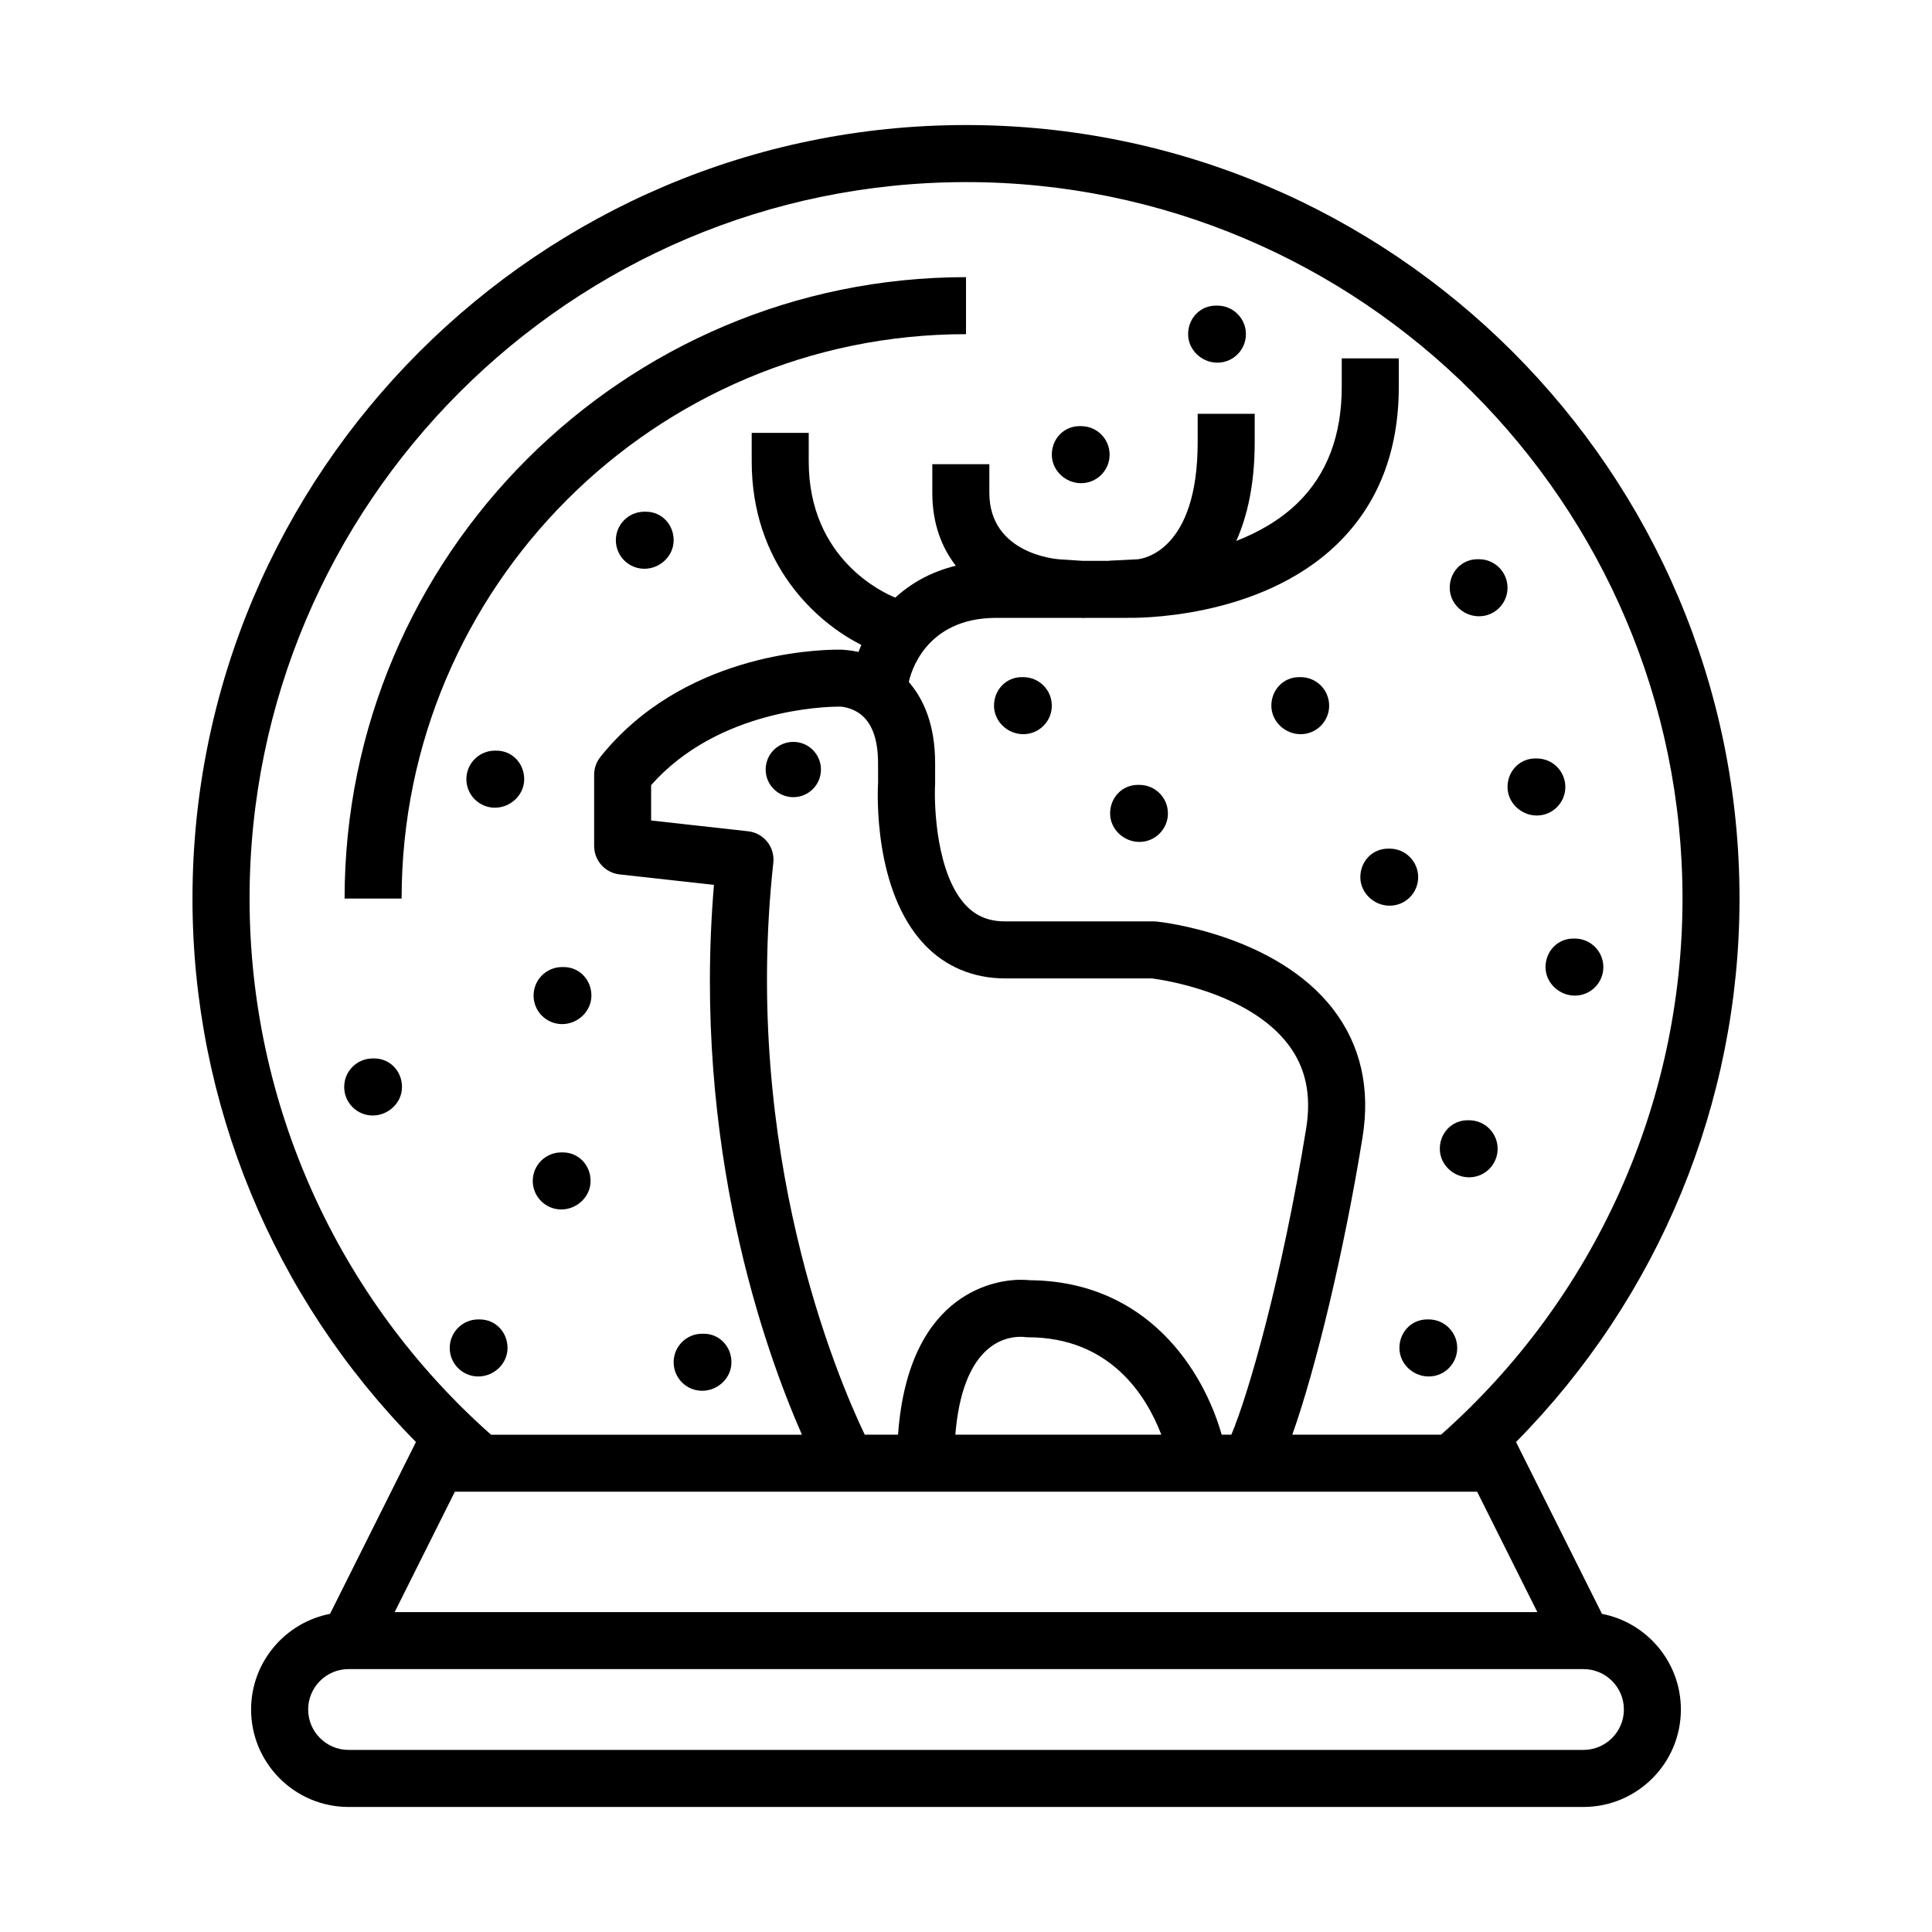 <?xml version="1.0" encoding="UTF-8"?>
<!-- The Best Svg Icon site in the world: iconSvg.co, Visit us! https://iconsvg.co -->
<svg fill="#000000" width="800px" height="800px" version="1.1" viewBox="144 144 512 512" xmlns="http://www.w3.org/2000/svg">
 <g>
  <path d="m568.54 571.69-22.777-45.543c37.789-38.246 59.227-89.836 59.227-144.02 0-113.03-91.953-204.99-204.99-204.99-113.03 0-204.99 91.957-204.99 204.99 0 54.184 21.438 105.77 59.223 144.02l-22.773 45.543c-11.898 2.297-20.918 12.793-20.918 25.352 0 14.238 11.582 25.82 25.82 25.82h327.27c14.238 0 25.82-11.582 25.82-25.82-0.004-12.562-9.016-23.055-20.914-25.352zm-33.086-32.375 15.957 31.906h-302.82l15.957-31.906zm-193.19-175.02-25.711-2.856v-9.375c17.863-20.188 46.406-20.793 49.691-20.793l0.691 0.004c0.02 0 2.348 0.168 4.535 1.594 3.465 2.258 5.223 6.762 5.223 13.395l0.012 4.953c-0.168 2.906-1.23 28.797 12.254 43.066 5.562 5.891 12.977 9.008 21.434 9.008h38.902c3.039 0.395 25.605 3.75 36.062 17.461 4.66 6.106 6.227 13.387 4.793 22.27-6.41 39.621-15.285 70.434-19.828 81.184h-2.562c-4.785-16.828-19.52-40.684-50.898-40.934-0.535-0.055-1.367-0.117-2.414-0.117-5.148 0-29.652 2.086-32.457 41.051h-8.828c-7.375-15.426-32.586-74.883-24.227-151.58 0.457-4.141-2.527-7.871-6.672-8.328zm109.5 159.91h-54.59c1.895-23.172 12.469-25.938 17.281-25.938 0.438 0 0.699 0.02 0.707 0.02 0.402 0.066 0.805 0.102 1.215 0.102 21.902-0.004 31.465 15.574 35.387 25.816zm-51.762-331.95c104.7 0 189.88 85.18 189.88 189.88 0 54.41-23.316 106.01-63.992 142.07h-39.418c6.223-17.469 13.758-48.758 18.609-78.777 2.109-13.043-0.492-24.453-7.738-33.906-15.184-19.824-45.52-23.176-46.805-23.305-0.258-0.023-0.52-0.039-0.777-0.039h-39.359c-4.363 0-7.68-1.352-10.43-4.254-7.668-8.09-8.496-25.738-8.156-32.273v-5.387c0-10.434-3.184-17.156-6.969-21.523 0.402-1.965 4.109-17.004 23.207-17.004h22.332l0.887 0.059 0.004-0.059h11.41c1.395 0.004 34.77 0.746 55.711-19.594 10.812-10.504 16.293-24.512 16.293-41.613v-7.559h-15.113v7.559c0 12.844-3.918 23.18-11.656 30.723-4.746 4.629-10.508 7.84-16.297 10.098 2.957-6.602 4.883-15.148 4.883-26.129v-7.559h-15.113v7.559c0 28.672-14.418 30.848-15.91 30.988l-7.551 0.379v0.035h-7.043l-6.152-0.402c-0.754-0.051-18.555-1.406-18.555-17.648v-7.559h-15.113v7.559c0 8.242 2.508 14.539 6.227 19.348-6.707 1.641-11.98 4.731-16.043 8.449-3.031-1.215-22.934-10.16-22.934-36.102v-7.559h-15.113v7.559c0 27.215 17.109 42.652 29.059 48.633-0.281 0.637-0.527 1.254-0.762 1.867-2.211-0.488-3.824-0.539-4.309-0.598l-0.934-0.012c-6.746 0-41.5 1.371-63.152 28.434-1.074 1.34-1.656 3.004-1.656 4.719v18.895c0 3.848 2.898 7.082 6.723 7.512l25.027 2.781c-5.82 69.242 13.469 123.29 23.316 145.71h-82.395c-40.676-36.066-63.988-87.668-63.988-142.07-0.008-104.71 85.172-189.88 189.87-189.88zm163.63 415.49h-327.26c-5.906 0-10.707-4.801-10.707-10.707s4.801-10.707 10.707-10.707h327.27c5.906 0 10.707 4.801 10.707 10.707-0.004 5.902-4.812 10.707-10.719 10.707z"/>
  <path d="m400 232.56v-15.113c-90.805 0-164.68 73.879-164.68 164.68h15.113c-0.004-82.473 67.094-149.57 149.57-149.57z"/>
  <path d="m361.56 347.93c0 4.047-3.281 7.328-7.324 7.328-4.047 0-7.328-3.281-7.328-7.328 0-4.043 3.281-7.324 7.328-7.324 4.043 0 7.324 3.281 7.324 7.324"/>
  <path d="m535.95 307.32c4.176 0 7.559-3.387 7.559-7.559 0-4.172-3.379-7.559-7.559-7.559h-0.406c-4.172 0-7.352 3.387-7.352 7.559-0.004 4.176 3.578 7.559 7.758 7.559z"/>
  <path d="m511.86 368.9c-4.176 0-7.356 3.375-7.356 7.559 0 4.172 3.594 7.559 7.766 7.559 4.172 0 7.559-3.387 7.559-7.559 0-4.18-3.387-7.559-7.559-7.559z"/>
  <path d="m466.62 240.11c4.176 0 7.559-3.387 7.559-7.559 0-4.172-3.379-7.559-7.559-7.559h-0.406c-4.172 0-7.352 3.387-7.352 7.559 0 4.176 3.582 7.559 7.758 7.559z"/>
  <path d="m514.86 501.22c0 4.18 3.582 7.559 7.758 7.559 4.176 0 7.559-3.375 7.559-7.559 0-4.172-3.379-7.559-7.559-7.559h-0.406c-4.172 0-7.352 3.387-7.352 7.559z"/>
  <path d="m533.33 456c4.172 0 7.559-3.387 7.559-7.559s-3.387-7.559-7.559-7.559h-0.406c-4.176 0-7.356 3.387-7.356 7.559-0.004 4.176 3.59 7.559 7.762 7.559z"/>
  <path d="m445.95 352h-0.406c-4.172 0-7.352 3.387-7.352 7.559 0 4.172 3.582 7.559 7.758 7.559 4.176 0 7.559-3.387 7.559-7.559 0-4.172-3.383-7.559-7.559-7.559z"/>
  <path d="m430.5 272.05c4.176 0 7.559-3.387 7.559-7.559 0-4.18-3.379-7.559-7.559-7.559h-0.402c-4.176 0-7.356 3.375-7.356 7.559 0 4.172 3.586 7.559 7.758 7.559z"/>
  <path d="m415.18 323.45h-0.402c-4.176 0-7.356 3.375-7.356 7.559 0 4.172 3.586 7.559 7.758 7.559 4.176 0 7.559-3.387 7.559-7.559 0-4.184-3.383-7.559-7.559-7.559z"/>
  <path d="m488.68 323.45h-0.402c-4.176 0-7.356 3.375-7.356 7.559 0 4.172 3.586 7.559 7.758 7.559 4.176 0 7.559-3.387 7.559-7.559-0.004-4.184-3.383-7.559-7.559-7.559z"/>
  <path d="m553.58 400.29c0 4.172 3.594 7.559 7.766 7.559s7.559-3.387 7.559-7.559c0-4.18-3.387-7.559-7.559-7.559h-0.406c-4.18 0.004-7.359 3.379-7.359 7.559z"/>
  <path d="m551.27 360.12c4.176 0 7.559-3.387 7.559-7.559s-3.379-7.559-7.559-7.559h-0.402c-4.176 0-7.356 3.387-7.356 7.559 0 4.176 3.59 7.559 7.758 7.559z"/>
  <path d="m293.37 400.28h-0.406c-4.172 0-7.559 3.375-7.559 7.559 0 4.172 3.387 7.559 7.559 7.559 4.172 0 7.766-3.387 7.766-7.559-0.004-4.184-3.184-7.559-7.359-7.559z"/>
  <path d="m243.18 424.5h-0.406c-4.176 0-7.559 3.375-7.559 7.559 0 4.172 3.379 7.559 7.559 7.559 4.176 0 7.758-3.387 7.758-7.559 0-4.184-3.18-7.559-7.352-7.559z"/>
  <path d="m278.5 501.22c0-4.172-3.18-7.559-7.352-7.559h-0.406c-4.176 0-7.559 3.387-7.559 7.559 0 4.18 3.379 7.559 7.559 7.559 4.176 0 7.758-3.375 7.758-7.559z"/>
  <path d="m293.16 449.4h-0.414c-4.172 0-7.559 3.387-7.559 7.559 0 4.172 3.387 7.559 7.559 7.559 4.176 0 7.766-3.387 7.766-7.559 0-4.172-3.18-7.559-7.352-7.559z"/>
  <path d="m330.08 512.57c4.176 0 7.758-3.387 7.758-7.559 0-4.18-3.18-7.559-7.352-7.559h-0.406c-4.176 0-7.559 3.375-7.559 7.559 0.004 4.172 3.383 7.559 7.559 7.559z"/>
  <path d="m315.17 279.61h-0.402c-4.176 0-7.559 3.375-7.559 7.559 0 4.172 3.379 7.559 7.559 7.559 4.172 0 7.758-3.387 7.758-7.559 0-4.188-3.18-7.559-7.356-7.559z"/>
  <path d="m275.56 342.93h-0.406c-4.172 0-7.559 3.387-7.559 7.559 0 4.172 3.387 7.559 7.559 7.559s7.766-3.387 7.766-7.559c-0.004-4.176-3.184-7.559-7.359-7.559z"/>
 </g>
</svg>